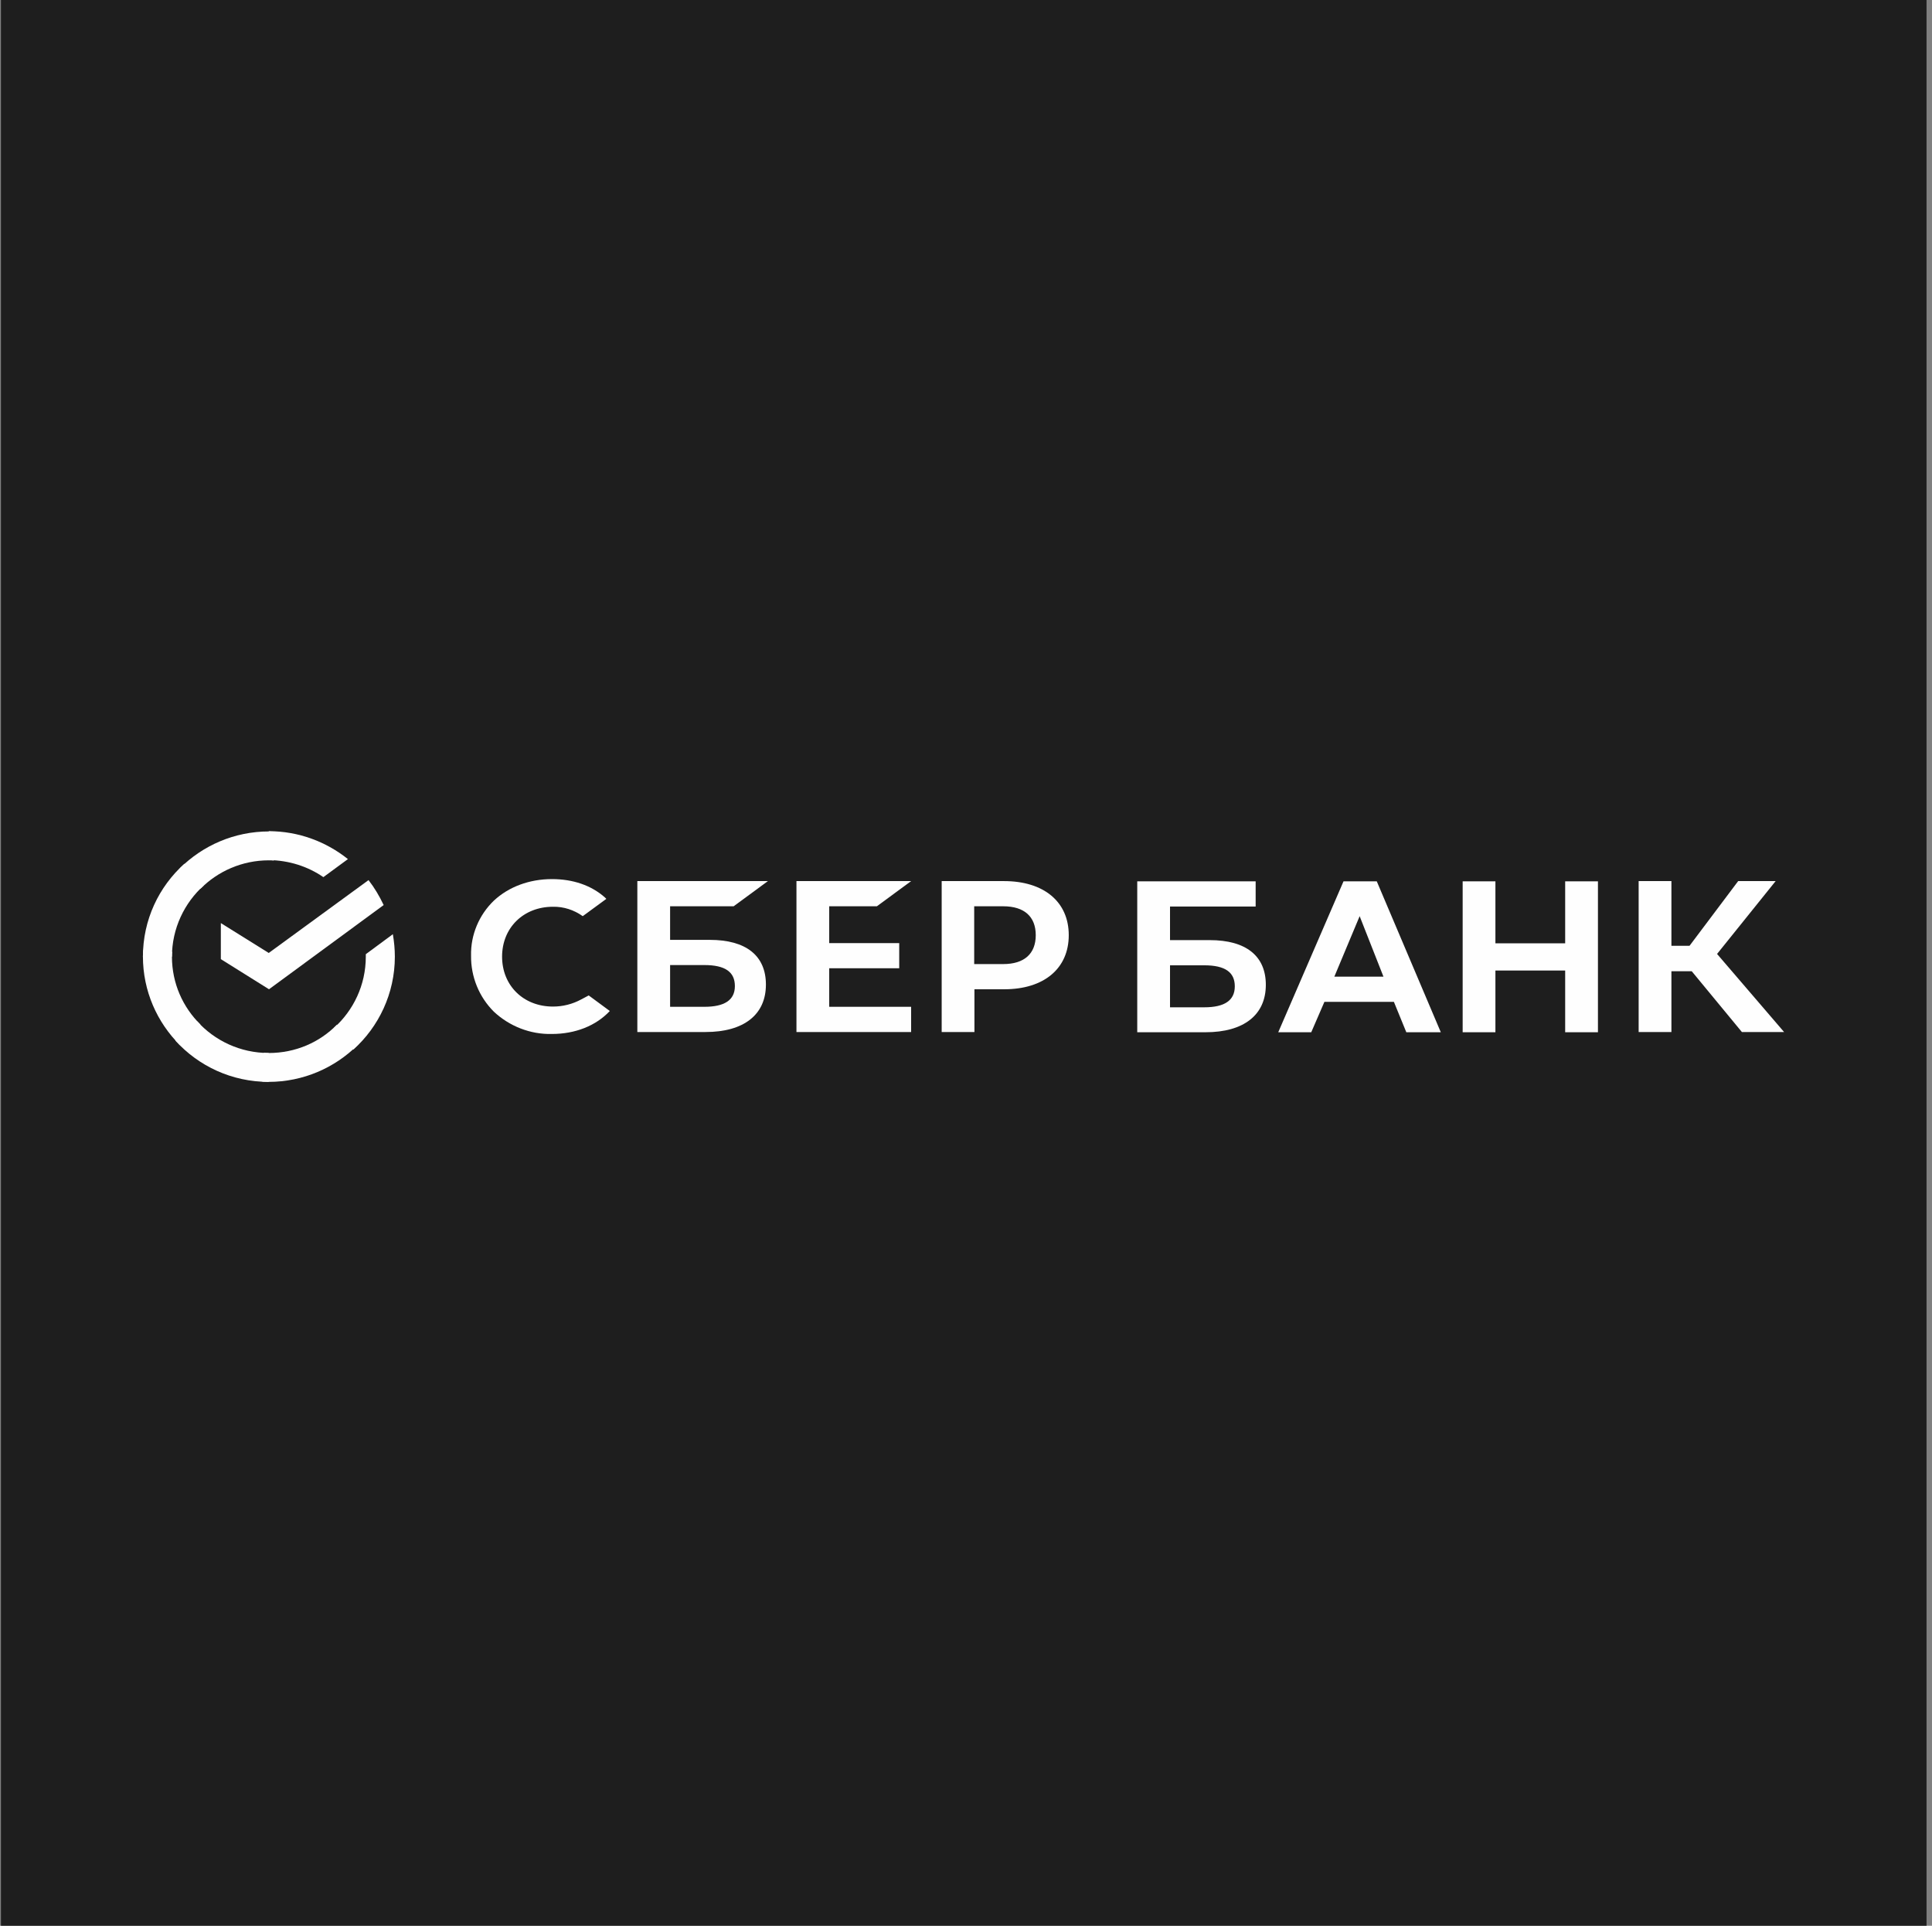 <?xml version="1.0" encoding="UTF-8"?> <svg xmlns="http://www.w3.org/2000/svg" width="301" height="300" viewBox="0 0 301 300" fill="none"><rect x="0" y="0" width="301" height="300" fill="#808080" stroke="none"/><rect width="300" height="300" transform="translate(0.148)" fill="#1E1E1E"></rect><g clip-path="url(#clip0_301_109)"><path d="M136.616 141.183L141.95 137.259H124.086V160.77H141.95V156.842H129.189V150.841H140.096V146.917H129.189V141.183H136.616Z" fill="#FEFEFE"></path><path d="M110.588 146.415H104.4V141.183H114.3L119.638 137.259H99.297V160.77H109.929C115.886 160.77 119.327 158.074 119.327 153.38C119.327 148.879 116.234 146.415 110.588 146.415ZM109.737 156.842H104.4V150.339H109.737C112.986 150.339 114.492 151.418 114.492 153.612C114.492 155.805 112.87 156.842 109.737 156.842Z" fill="#FEFEFE"></path><path d="M156.416 137.259H146.711V160.77H151.814V154.111H156.456C162.641 154.111 166.509 150.88 166.509 145.685C166.509 140.489 162.641 137.259 156.416 137.259ZM156.3 150.186H151.777V141.183H156.3C159.588 141.183 161.367 142.8 161.367 145.685C161.367 148.569 159.588 150.186 156.3 150.186Z" fill="#FEFEFE"></path><path d="M90.559 155.687C89.208 156.421 87.698 156.805 86.151 156.805C81.549 156.805 78.224 153.533 78.224 149.031C78.224 144.53 81.549 141.257 86.151 141.257C87.814 141.221 89.439 141.759 90.79 142.721L94.466 140.028L94.234 139.797C92.108 137.91 89.244 136.948 85.996 136.948C82.479 136.948 79.267 138.141 76.95 140.296C74.628 142.529 73.314 145.645 73.39 148.878C73.35 152.147 74.628 155.303 76.95 157.61C79.383 159.882 82.632 161.153 85.959 161.075C89.632 161.075 92.84 159.804 95.006 157.496L91.721 155.071L90.559 155.687Z" fill="#FEFEFE"></path><path d="M227.878 137.298V160.806H232.981V151.187H243.849V160.806H248.955V137.298H243.849V146.956H232.981V137.298H227.878ZM219.1 160.806H224.474L214.498 137.298H209.315L199.147 160.806H204.289L206.339 156.073H217.166L219.1 160.806ZM207.885 152.148L211.829 142.722L215.541 152.148H207.885ZM260.402 151.304H263.57L271.382 160.77H277.955L267.514 148.608L276.64 137.259H270.802L263.223 147.34H260.402V137.259H255.296V160.77H260.402V151.304ZM182.286 146.454V141.222H195.627V137.298H177.18V160.806H187.815C193.769 160.806 197.213 158.113 197.213 153.419C197.213 148.918 194.12 146.454 188.471 146.454H182.286ZM182.286 156.881V150.378H187.623C190.868 150.378 192.378 151.457 192.378 153.651C192.378 155.845 190.792 156.92 187.623 156.92H182.286V156.881Z" fill="#FEFEFE"></path><path d="M57.416 137.105C58.343 138.298 59.118 139.606 59.774 140.991L41.91 154.11L34.406 149.417V143.801L41.87 148.455L57.416 137.105Z" fill="#FEFEFE"></path><path d="M26.789 149.032C26.789 148.761 26.789 148.533 26.828 148.263L22.305 148.031C22.305 148.341 22.266 148.686 22.266 148.993C22.266 154.381 24.471 159.267 28.027 162.807L31.236 159.612C28.491 156.92 26.789 153.188 26.789 149.032Z" fill="#FEFEFE"></path><path d="M41.872 134.025C42.143 134.025 42.375 134.025 42.647 134.064L42.878 129.563C42.567 129.563 42.219 129.523 41.911 129.523C36.498 129.523 31.587 131.717 28.027 135.257L31.236 138.451C33.945 135.72 37.733 134.025 41.872 134.025Z" fill="#FEFEFE"></path><path d="M41.87 164.039C41.598 164.039 41.367 164.039 41.095 164L40.863 168.501C41.175 168.501 41.522 168.54 41.83 168.54C47.244 168.54 52.158 166.346 55.714 162.807L52.506 159.612C49.797 162.383 46.045 164.039 41.87 164.039Z" fill="#FEFEFE"></path><path d="M50.378 136.642L54.206 133.833C50.841 131.14 46.55 129.484 41.871 129.484V133.986C45.043 134.025 47.98 134.986 50.378 136.642Z" fill="#FEFEFE"></path><path d="M61.517 149.032C61.517 147.839 61.401 146.685 61.206 145.531L56.991 148.647C56.991 148.761 56.991 148.918 56.991 149.032C56.991 153.458 55.057 157.422 52.004 160.153L55.057 163.501C59.004 159.961 61.517 154.765 61.517 149.032Z" fill="#FEFEFE"></path><path d="M41.872 164.038C37.425 164.038 33.441 162.115 30.696 159.074L27.332 162.115C30.928 166.079 36.11 168.54 41.872 168.54V164.038Z" fill="#FEFEFE"></path><path d="M31.779 137.91L28.723 134.562C24.739 138.141 22.266 143.298 22.266 149.032H26.789C26.789 144.644 28.723 140.645 31.779 137.91Z" fill="#FEFEFE"></path></g><defs><clipPath id="clip0_301_109"><rect width="256" height="42" fill="white" transform="translate(22.148 129)"></rect></clipPath></defs></svg> 